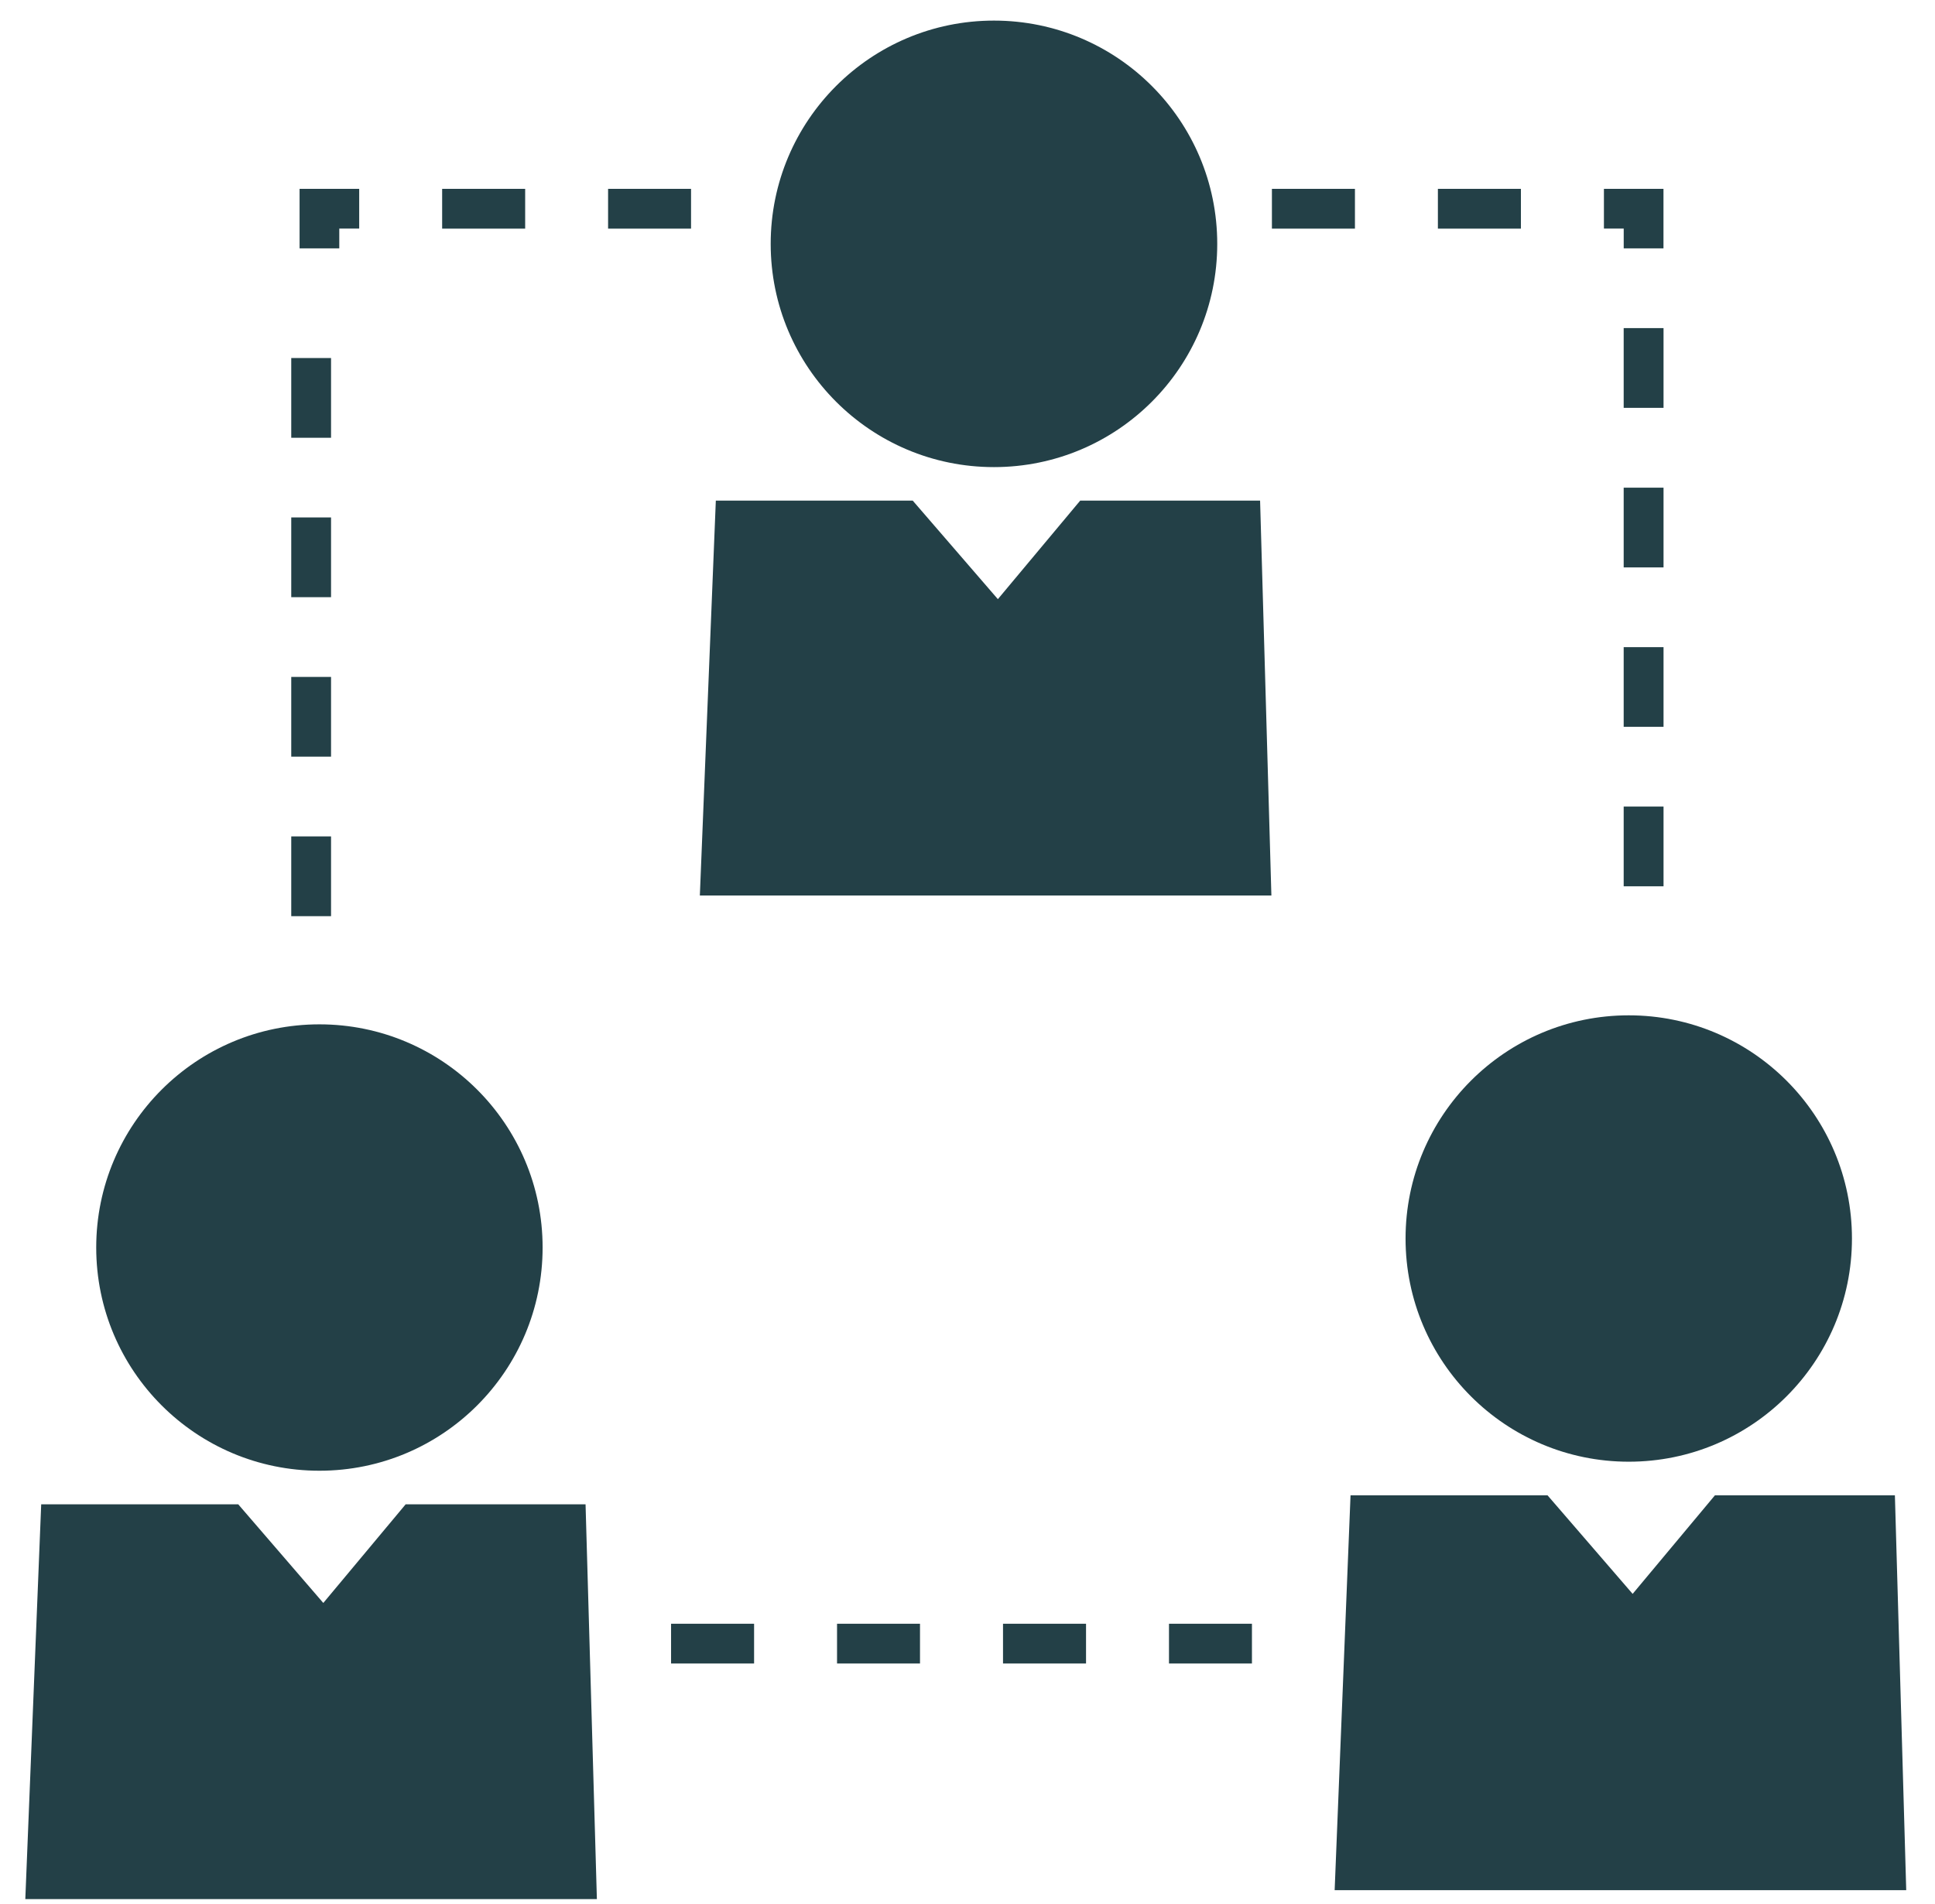 <svg width="62" height="61" viewBox="0 0 62 61" fill="none" xmlns="http://www.w3.org/2000/svg">
<path d="M31.848 14.967C35.799 14.967 39.002 11.765 39.002 7.814C39.002 3.863 35.799 0.66 31.848 0.66C27.897 0.66 24.694 3.863 24.694 7.814C24.694 11.765 27.897 14.967 31.848 14.967Z" fill="#234047"/>
<path d="M39.013 16.041H37.249H34.611L31.973 19.198L29.245 16.041H26.457H24.471H22.936L22.424 28.694H40.737L40.375 16.041H39.013Z" fill="#234047"/>
<path d="M10.235 47.125C14.184 47.125 17.386 43.923 17.386 39.973C17.386 36.024 14.184 32.822 10.235 32.822C6.285 32.822 3.083 36.024 3.083 39.973C3.083 43.923 6.285 47.125 10.235 47.125Z" fill="#234047"/>
<path d="M17.402 48.202H15.637H12.997L10.359 51.362L7.634 48.202H4.846H2.856H1.32L0.811 60.851H19.125L18.762 48.202H17.402Z" fill="#234047"/>
<path d="M52.188 46.836C56.137 46.836 59.339 43.635 59.339 39.685C59.339 35.735 56.137 32.533 52.188 32.533C48.238 32.533 45.036 35.735 45.036 39.685C45.036 43.635 48.238 46.836 52.188 46.836Z" fill="#234047"/>
<path d="M60.715 47.913H59.353H57.589H54.949L52.312 51.071L49.585 47.913H46.797H44.811H43.273L42.764 60.565H61.078L60.715 47.913Z" fill="#234047"/>
<path d="M24.162 52.028H21.502V53.302H24.162V52.028Z" fill="#234047"/>
<path d="M40.114 52.028H37.456V53.302H40.114V52.028Z" fill="#234047"/>
<path d="M34.798 52.028H32.138V53.302H34.798V52.028Z" fill="#234047"/>
<path d="M29.478 52.028H26.82V53.302H29.478V52.028Z" fill="#234047"/>
<path d="M10.607 16.58H9.332V19.135H10.607V16.58Z" fill="#234047"/>
<path d="M10.607 11.472H9.332V14.027H10.607V11.472Z" fill="#234047"/>
<path d="M10.607 21.69H9.332V24.245H10.607V21.69Z" fill="#234047"/>
<path d="M10.607 26.8H9.332V29.356H10.607V26.8Z" fill="#234047"/>
<path d="M10.871 7.324H11.509V6.051H9.599V7.958H10.871V7.324Z" fill="#234047"/>
<path d="M48.732 6.051H46.072V7.326H48.732V6.051Z" fill="#234047"/>
<path d="M43.414 6.051H40.754V7.326H43.414V6.051Z" fill="#234047"/>
<path d="M16.827 6.051H14.167V7.326H16.827V6.051Z" fill="#234047"/>
<path d="M22.142 6.051H19.484V7.326H22.142V6.051Z" fill="#234047"/>
<path d="M52.026 7.958H53.3V6.051H51.392V7.324H52.026V7.958Z" fill="#234047"/>
<path d="M53.302 20.736H52.025V23.289H53.302V20.736Z" fill="#234047"/>
<path d="M53.302 10.513H52.025V13.068H53.302V10.513Z" fill="#234047"/>
<path d="M53.302 15.626H52.025V18.181H53.302V15.626Z" fill="#234047"/>
<path d="M53.302 25.844H52.025V28.399H53.302V25.844Z" fill="#234047"/>
</svg>
